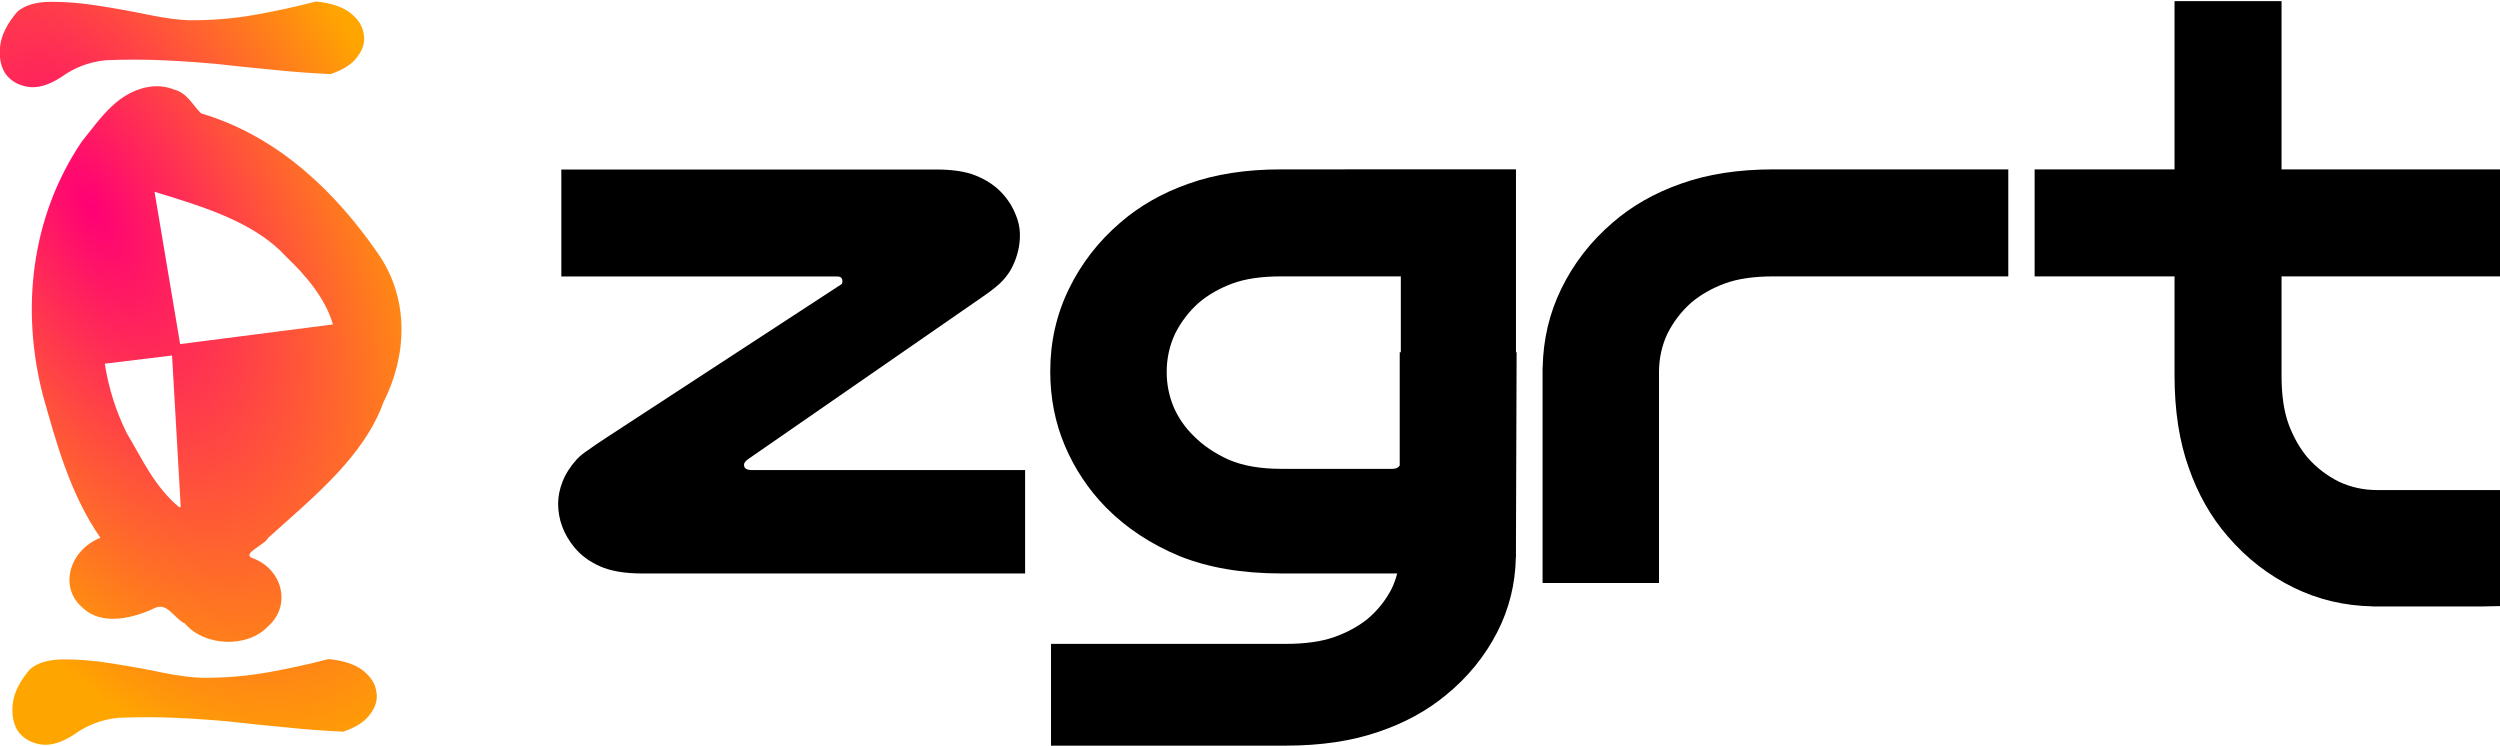 <svg id="svg3019" version="1.1" viewBox="0 0 154.501 46.085" height="46.085mm" width="154.501mm" xmlns:xlink="http://www.w3.org/1999/xlink" xmlns="http://www.w3.org/2000/svg">
  <defs id="defs3013">
    <radialGradient gradientUnits="userSpaceOnUse" gradientTransform="matrix(1.548,-0.318,0.139,0.698,-59.711,50.336)" r="12.648" fy="77.529" fx="89.241" cy="77.529" cx="89.241" id="radialGradient2017" xlink:href="#linearGradient2011"></radialGradient>
    <linearGradient id="linearGradient2011">
      <stop id="stop2007" offset="0" style="stop-color:#ff0075;stop-opacity:1"></stop>
      <stop id="stop2009" offset="1" style="stop-color:#ffa500;stop-opacity:1"></stop>
    </linearGradient>
  </defs>
  
  <g transform="translate(-21.641,-124.522)" id="layer1">
    <g transform="matrix(0.872,0,0,0.872,284.712,161.507)" style="fill:#000000" id="g1267-1-8">
      <g style="font-style:normal;font-variant:normal;font-weight:normal;font-stretch:normal;font-size:48.34px;line-height:1.25;font-family:Nulshock;-inkscape-font-specification:'Nulshock, Normal';font-variant-ligatures:normal;font-variant-caps:normal;font-variant-numeric:normal;font-variant-east-asian:normal;fill:#000000;fill-opacity:1;stroke:none;stroke-width:1.209" id="text2474-2-6-6-5-3-4-1" transform="matrix(0.943,0,0,0.876,-33.099,-3.532)" aria-label="Z">
        <path id="path1175-9-5" style="font-style:normal;font-variant:normal;font-weight:normal;font-stretch:normal;font-size:48.34px;font-family:Nulshock;-inkscape-font-specification:'Nulshock, Normal';font-variant-ligatures:normal;font-variant-caps:normal;font-variant-numeric:normal;font-variant-east-asian:normal;fill:#000000;stroke-width:1.209" d="m -207.78,-6.354 v 8.363 h -28.811 q -1.934,0 -3.142,-0.58 -1.209,-0.58 -1.934,-1.547 -1.209,-1.595 -1.209,-3.529 0,-0.87 0.338,-1.789 0.338,-0.918 1.063,-1.789 0.338,-0.387 0.822,-0.725 0.483,-0.387 1.45,-1.063 l 17.547,-12.327 q 0.145,-0.048 0.145,-0.29 0,-0.387 -0.387,-0.387 h -20.738 v -8.653 h 28.182 q 1.837,0 2.949,0.483 1.112,0.483 1.837,1.257 0.725,0.773 1.112,1.74 0.387,0.918 0.387,1.837 0,1.257 -0.532,2.465 -0.242,0.58 -0.725,1.16 -0.435,0.532 -1.547,1.354 l -17.644,13.149 q -0.29,0.242 -0.29,0.435 0,0.435 0.58,0.435 z"></path>
      </g>
      <path d="m -210.888,-30.41 c -2.492,0 -4.681,0.339 -6.565,1.016 -1.854,0.65 -3.465,1.568 -4.832,2.754 -1.55,1.327 -2.765,2.895 -3.647,4.703 -0.881,1.808 -1.322,3.756 -1.322,5.846 0,1.892 0.35,3.657 1.049,5.295 0.699,1.638 1.671,3.093 2.917,4.364 1.428,1.44 3.161,2.584 5.198,3.431 2.036,0.819 4.437,1.229 7.203,1.229 h 8.221 c -0.098,0.386 -0.234,0.761 -0.412,1.125 -0.425,0.806 -0.986,1.505 -1.684,2.095 -0.668,0.537 -1.456,0.967 -2.367,1.289 -0.91,0.322 -2.063,0.483 -3.459,0.483 h -6.779 -1.686 -8.147 v 7.212 h 8.147 1.686 6.779 c 2.488,0 4.673,-0.322 6.555,-0.967 1.851,-0.618 3.459,-1.49 4.824,-2.618 1.547,-1.262 2.761,-2.753 3.641,-4.473 0.839,-1.638 1.273,-3.4 1.312,-5.282 h 0.008 v -0.991 l 0.046,-13.549 h -0.045 v -5.38 -7.583 h -8.16 z m 0,7.583 h 8.48 v 5.38 h -0.078 v 8.017 c -0.091,0.162 -0.262,0.244 -0.515,0.244 h -7.886 c -1.459,0 -2.69,-0.212 -3.693,-0.636 -1.003,-0.452 -1.839,-1.017 -2.507,-1.694 -0.608,-0.593 -1.079,-1.271 -1.413,-2.034 -0.334,-0.791 -0.501,-1.624 -0.501,-2.499 0,-0.96 0.198,-1.864 0.593,-2.711 0.425,-0.847 0.988,-1.582 1.687,-2.203 0.669,-0.565 1.459,-1.017 2.37,-1.355 0.912,-0.339 2.067,-0.508 3.465,-0.508 z" style="font-style:normal;font-variant:normal;font-weight:normal;font-stretch:normal;font-size:48.34px;line-height:1.25;font-family:Nulshock;-inkscape-font-specification:'Nulshock, Normal';font-variant-ligatures:normal;font-variant-caps:normal;font-variant-numeric:normal;font-variant-east-asian:normal;fill:#000000;fill-opacity:1;stroke:none;stroke-width:1.099" id="path1001-5-35"></path>
      <path d="m -175.996,-30.41 c -2.492,0 -4.681,0.339 -6.565,1.017 -1.854,0.65 -3.465,1.567 -4.832,2.753 -1.55,1.327 -2.766,2.895 -3.647,4.703 -0.84,1.723 -1.275,3.575 -1.314,5.554 h -0.008 v 15.288 h 8.252 V -16.048 c 0,-0.96 0.198,-1.864 0.593,-2.711 0.425,-0.847 0.988,-1.582 1.687,-2.203 0.669,-0.565 1.459,-1.017 2.371,-1.356 0.912,-0.339 2.067,-0.508 3.465,-0.508 h 6.79 1.689 8.16 v -7.583 h -8.16 -1.689 z" style="font-style:normal;font-variant:normal;font-weight:normal;font-stretch:normal;font-size:48.34px;line-height:1.25;font-family:Nulshock;-inkscape-font-specification:'Nulshock, Normal';font-variant-ligatures:normal;font-variant-caps:normal;font-variant-numeric:normal;font-variant-east-asian:normal;fill:#000000;fill-opacity:1;stroke:none;stroke-width:1.099" id="path1001-4-9-4"></path>
      <path d="m -147.573,-42.333 v 4.328 2.126 3.442 0.851 1.176 h -9.916 v 7.583 h 9.916 v 0.24 6.789 c 0,2.492 0.339,4.681 1.017,6.565 0.65,1.854 1.567,3.465 2.753,4.832 1.327,1.55 2.895,2.766 4.703,3.647 1.723,0.84 3.575,1.274 5.554,1.314 v 0.009 h 7.644 l 1.411,-0.029 V -7.682 h -8.721 c -0.96,0 -1.864,-0.198 -2.711,-0.593 -0.847,-0.425 -1.581,-0.988 -2.202,-1.687 -0.565,-0.669 -1.017,-1.459 -1.356,-2.37 -0.339,-0.912 -0.508,-2.067 -0.508,-3.465 v -6.79 -0.24 h 15.499 v -7.583 h -15.499 v -1.176 -0.851 -3.442 -2.126 -4.328 z" style="font-style:normal;font-variant:normal;font-weight:normal;font-stretch:normal;font-size:48.34px;line-height:1.25;font-family:Nulshock;-inkscape-font-specification:'Nulshock, Normal';font-variant-ligatures:normal;font-variant-caps:normal;font-variant-numeric:normal;font-variant-east-asian:normal;fill:#000000;fill-opacity:1;stroke:none;stroke-width:1.099" id="path1001-4-4-0-3"></path>
    </g>
    <g style="fill:#000000;stroke:none;stroke-width:0.105;stroke-miterlimit:4;stroke-dasharray:none" transform="matrix(1.659,0,0,1.405,-270.282,-0.23)" id="g3172-7">
      <g transform="matrix(0.235,1.306,-1.306,0.235,257.296,-65.369)" style="font-style:normal;font-variant:normal;font-weight:normal;font-stretch:normal;font-size:21.796px;line-height:1.25;font-family:'Nutty Captain';-inkscape-font-specification:'Nutty Captain, Normal';font-variant-ligatures:normal;font-variant-caps:normal;font-variant-numeric:normal;font-variant-east-asian:normal;fill:#000000;stroke:none;stroke-width:0.079;stroke-miterlimit:4;stroke-dasharray:none" id="text2438-9" aria-label="l"></g>
      <g transform="matrix(0.235,1.306,-1.306,0.235,257.761,-36.454)" style="font-style:normal;font-variant:normal;font-weight:normal;font-stretch:normal;font-size:21.796px;line-height:1.25;font-family:'Nutty Captain';-inkscape-font-specification:'Nutty Captain, Normal';font-variant-ligatures:normal;font-variant-caps:normal;font-variant-numeric:normal;font-variant-east-asian:normal;fill:#000000;stroke:none;stroke-width:0.079;stroke-miterlimit:4;stroke-dasharray:none" id="text2438-7-3" aria-label="l">
        <path d="m 105.11,72.178 c 0.116,-0.392 0.291,-0.683 0.523,-0.872 0.247,-0.189 0.501,-0.276 0.763,-0.262 0.262,0 0.501,0.102 0.719,0.305 0.218,0.189 0.363,0.472 0.436,0.85 -0.131,0.552 -0.276,1.083 -0.436,1.591 -0.145,0.494 -0.298,0.988 -0.458,1.482 -0.145,0.494 -0.276,0.988 -0.392,1.482 -0.116,0.494 -0.211,1.017 -0.283,1.569 -0.029,0.465 0.08,0.908 0.327,1.33 0.203,0.392 0.254,0.719 0.153,0.981 -0.102,0.262 -0.283,0.443 -0.545,0.545 -0.262,0.087 -0.574,0.08 -0.937,-0.022 -0.349,-0.102 -0.69,-0.327 -1.024,-0.676 -0.174,-0.247 -0.225,-0.574 -0.153,-0.981 0.073,-0.421 0.196,-0.857 0.371,-1.308 0.174,-0.465 0.356,-0.908 0.545,-1.33 0.189,-0.436 0.312,-0.792 0.371,-1.068 0.116,-0.61 0.167,-1.213 0.153,-1.809 -0.015,-0.596 -0.058,-1.199 -0.131,-1.809 z M 83.595,68.667 c 0.116,-0.392 0.291,-0.683 0.523,-0.872 0.247,-0.189 0.501,-0.276 0.763,-0.262 0.262,0 0.501,0.102 0.719,0.305 0.218,0.189 0.363,0.472 0.436,0.85 -0.131,0.552 -0.276,1.083 -0.436,1.591 -0.145,0.494 -0.298,0.988 -0.458,1.482 -0.145,0.494 -0.276,0.988 -0.392,1.482 -0.116,0.494 -0.211,1.017 -0.283,1.569 -0.029,0.465 0.08,0.908 0.327,1.33 0.203,0.392 0.254,0.719 0.153,0.981 -0.102,0.262 -0.283,0.443 -0.545,0.545 -0.262,0.087 -0.574,0.08 -0.937,-0.022 -0.349,-0.102 -0.69,-0.327 -1.024,-0.676 -0.174,-0.247 -0.225,-0.574 -0.153,-0.981 0.073,-0.421 0.196,-0.857 0.371,-1.308 0.174,-0.465 0.356,-0.908 0.545,-1.33 0.189,-0.436 0.312,-0.792 0.371,-1.068 0.116,-0.61 0.167,-1.213 0.153,-1.809 -0.015,-0.596 -0.058,-1.199 -0.131,-1.809 z m 1.985,4.836 c -0.011,0.048 -0.02,0.097 -0.025,0.146 -0.073,0.989 0.813,1.674 1.445,2.305 2.235,1.87 5.201,2.67 8.081,2.564 1.661,-0.094 3.363,-0.175 4.94,-0.752 0.236,0.917 1.411,1.467 2.211,0.888 0.677,-0.422 0.574,-1.333 0.349,-1.981 -0.133,-0.389 0.458,-0.477 0.657,-0.741 0.838,-0.392 1.124,-1.575 0.504,-2.278 -0.55,-0.769 -1.804,-0.755 -2.318,0.052 -0.197,0.23 -0.353,-0.438 -0.569,-0.576 -1.099,-1.48 -2.166,-3.115 -3.859,-3.986 -1.417,-0.933 -3.243,-1.318 -4.866,-0.718 -2.143,0.783 -4.3,2.028 -5.456,4.066 -0.272,0.175 -0.731,0.252 -0.914,0.611 -0.085,0.122 -0.147,0.257 -0.181,0.4 z m 3.42,0.736 c 0.111,-0.189 0.221,-0.379 0.332,-0.568 0.605,-1.021 1.33,-2.111 2.436,-2.685 0.726,-0.446 1.586,-0.848 2.447,-0.897 l -0.118,4.337 z m 5.429,0.477 4.977,0.649 c 0.004,0.014 0.01,0.028 0.014,0.041 -0.79,0.565 -1.778,0.746 -2.692,1.02 -0.769,0.171 -1.57,0.235 -2.366,0.197 z" style="font-style:normal;font-variant:normal;font-weight:normal;font-stretch:normal;font-size:21.796px;font-family:'Nutty Captain';-inkscape-font-specification:'Nutty Captain, Normal';font-variant-ligatures:normal;font-variant-caps:normal;font-variant-numeric:normal;font-variant-east-asian:normal;fill:url(#radialGradient2017);fill-opacity:1;stroke:none;stroke-width:0.079;stroke-miterlimit:4;stroke-dasharray:none" id="path2440-2-8"></path>
      </g>
    </g>
  </g>
</svg>
